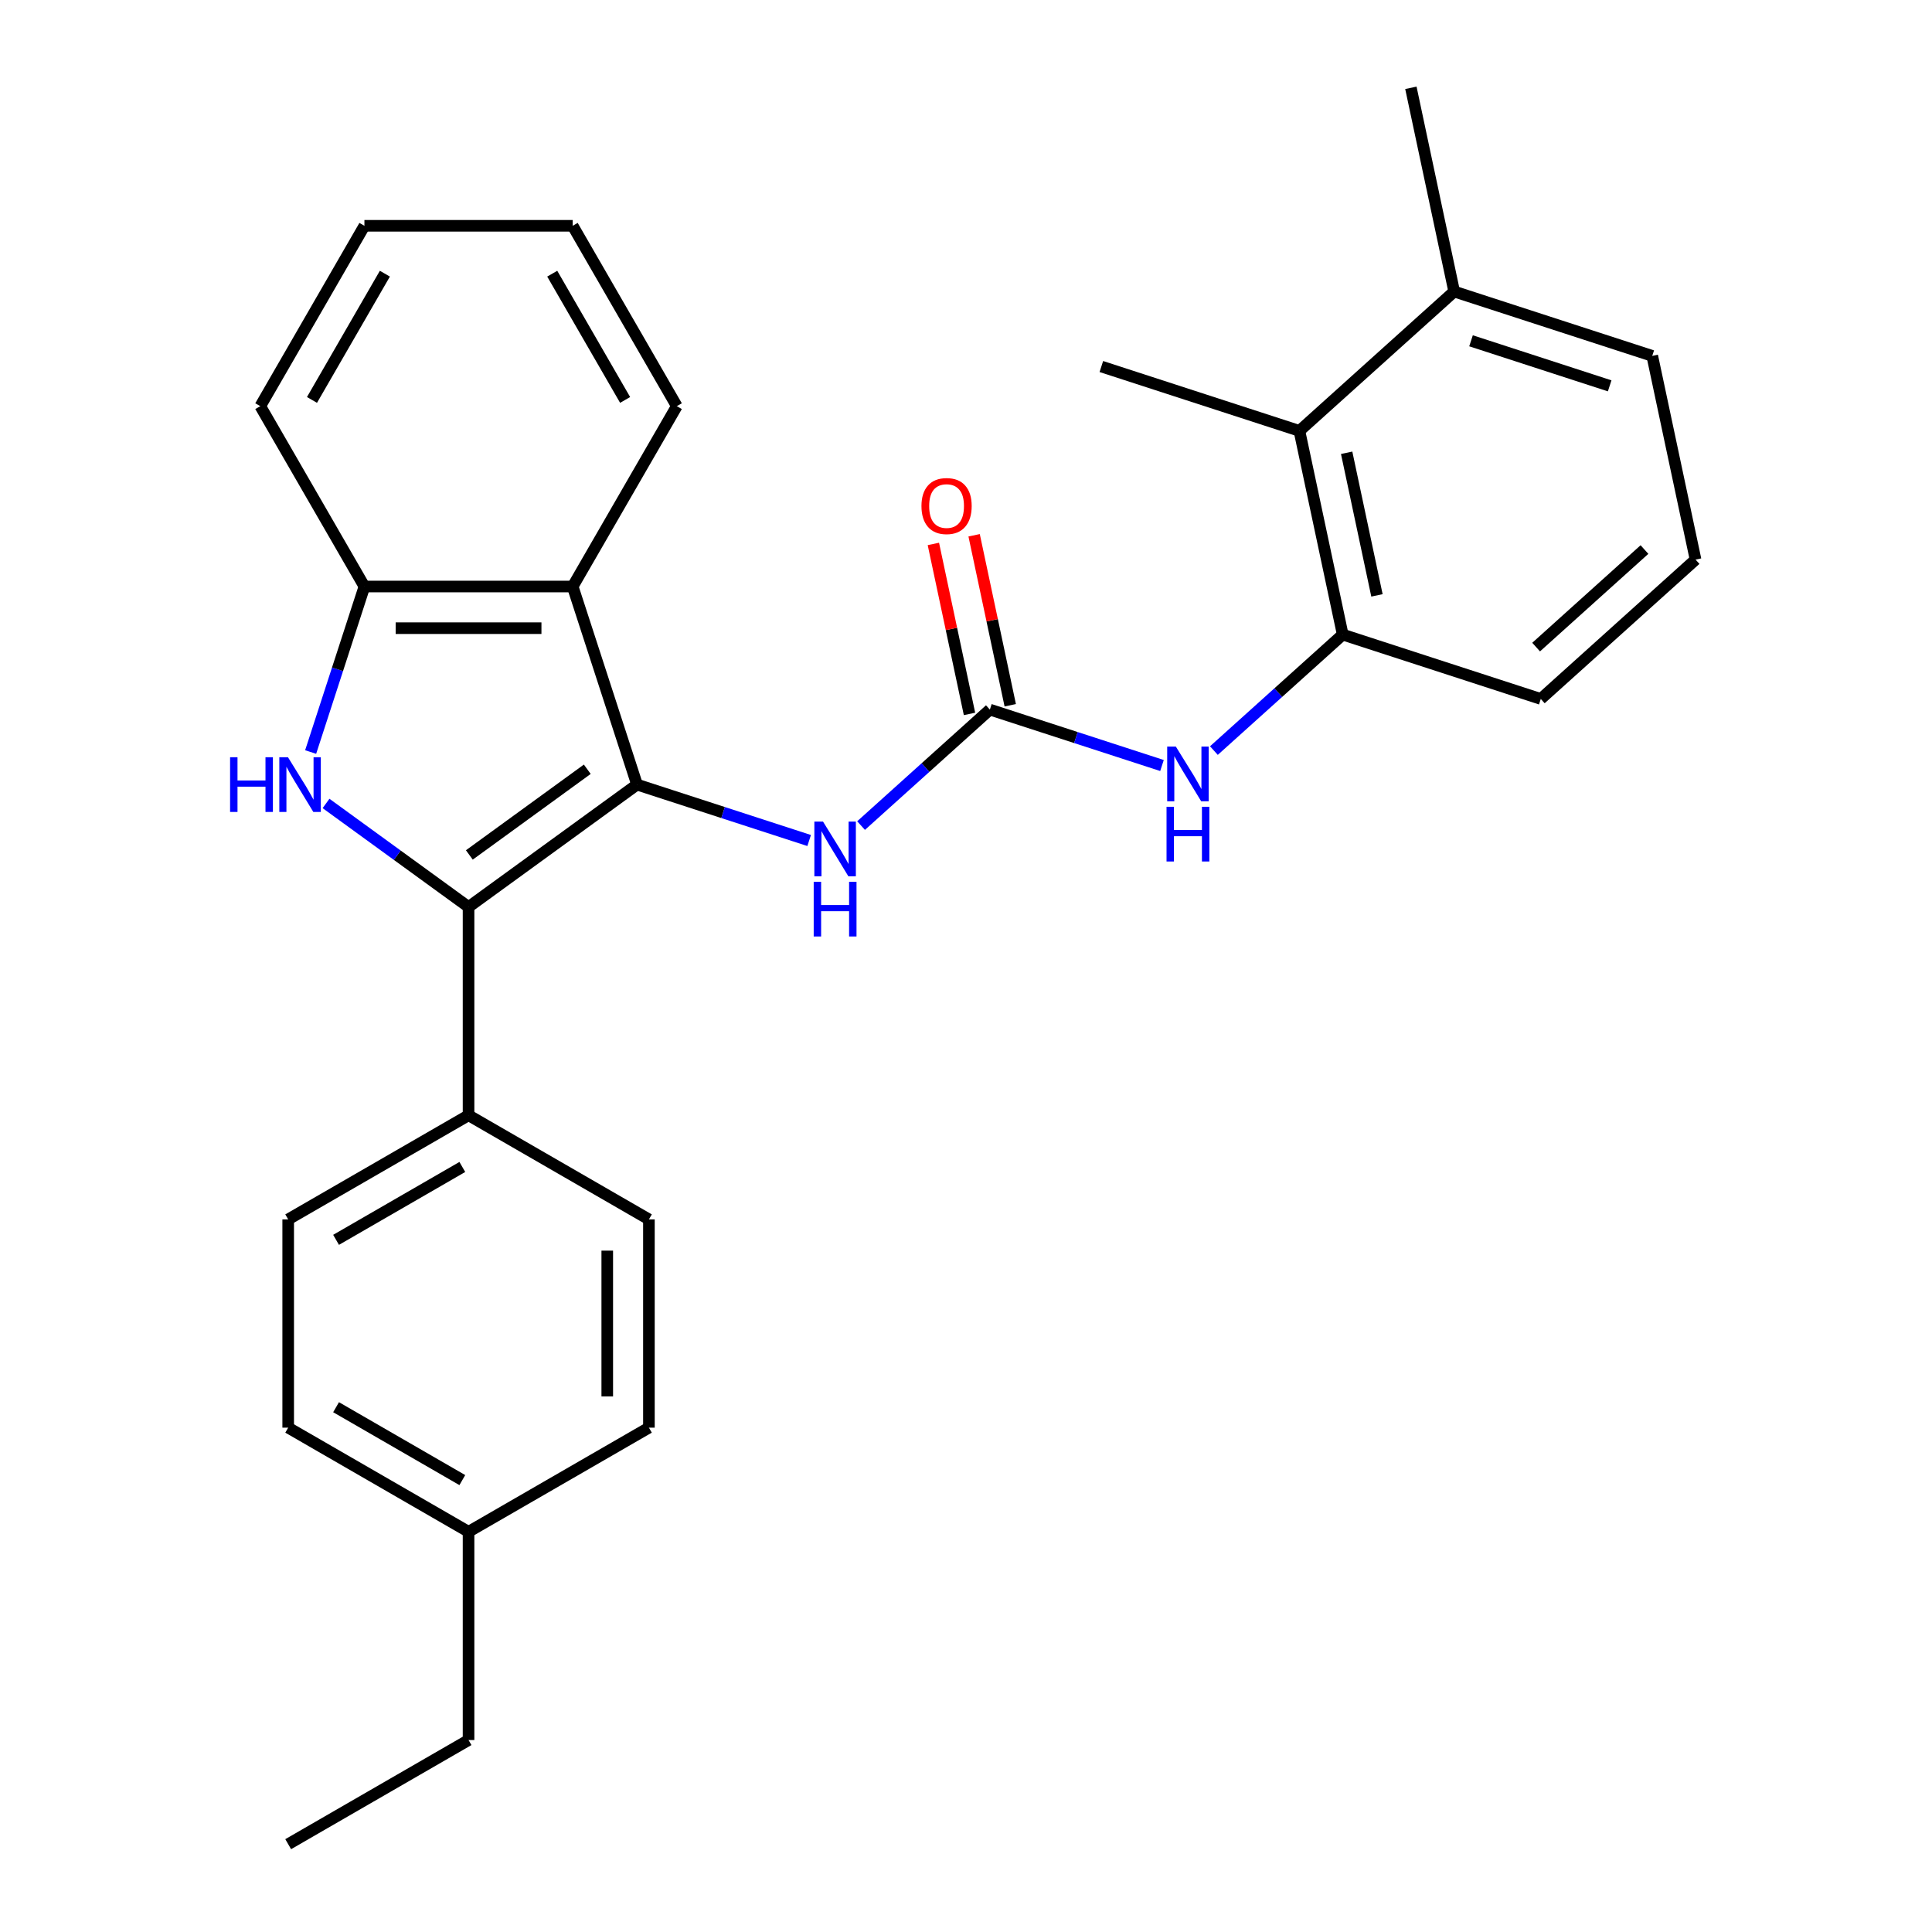 <?xml version='1.0' encoding='iso-8859-1'?>
<svg version='1.1' baseProfile='full'
              xmlns='http://www.w3.org/2000/svg'
                      xmlns:rdkit='http://www.rdkit.org/xml'
                      xmlns:xlink='http://www.w3.org/1999/xlink'
                  xml:space='preserve'
width='1000px' height='1000px' viewBox='0 0 1000 1000'>
<!-- END OF HEADER -->
<rect style='opacity:1.0;fill:#FFFFFF;stroke:none' width='1000' height='1000' x='0' y='0'> </rect>
<path class='bond-0' d='M 329.73,406.103 L 242.521,469.463' style='fill:none;fill-rule:evenodd;stroke:#000000;stroke-width:6px;stroke-linecap:butt;stroke-linejoin:miter;stroke-opacity:1' />
<path class='bond-0' d='M 303.977,398.165 L 242.931,442.518' style='fill:none;fill-rule:evenodd;stroke:#000000;stroke-width:6px;stroke-linecap:butt;stroke-linejoin:miter;stroke-opacity:1' />
<path class='bond-2' d='M 329.73,406.103 L 296.419,303.582' style='fill:none;fill-rule:evenodd;stroke:#000000;stroke-width:6px;stroke-linecap:butt;stroke-linejoin:miter;stroke-opacity:1' />
<path class='bond-5' d='M 329.73,406.103 L 374.273,420.575' style='fill:none;fill-rule:evenodd;stroke:#000000;stroke-width:6px;stroke-linecap:butt;stroke-linejoin:miter;stroke-opacity:1' />
<path class='bond-5' d='M 374.273,420.575 L 418.815,435.048' style='fill:none;fill-rule:evenodd;stroke:#0000FF;stroke-width:6px;stroke-linecap:butt;stroke-linejoin:miter;stroke-opacity:1' />
<path class='bond-1' d='M 242.521,469.463 L 205.634,442.664' style='fill:none;fill-rule:evenodd;stroke:#000000;stroke-width:6px;stroke-linecap:butt;stroke-linejoin:miter;stroke-opacity:1' />
<path class='bond-1' d='M 205.634,442.664 L 168.748,415.864' style='fill:none;fill-rule:evenodd;stroke:#0000FF;stroke-width:6px;stroke-linecap:butt;stroke-linejoin:miter;stroke-opacity:1' />
<path class='bond-8' d='M 242.521,469.463 L 242.521,577.259' style='fill:none;fill-rule:evenodd;stroke:#000000;stroke-width:6px;stroke-linecap:butt;stroke-linejoin:miter;stroke-opacity:1' />
<path class='bond-28' d='M 160.789,389.248 L 174.706,346.415' style='fill:none;fill-rule:evenodd;stroke:#0000FF;stroke-width:6px;stroke-linecap:butt;stroke-linejoin:miter;stroke-opacity:1' />
<path class='bond-28' d='M 174.706,346.415 L 188.623,303.582' style='fill:none;fill-rule:evenodd;stroke:#000000;stroke-width:6px;stroke-linecap:butt;stroke-linejoin:miter;stroke-opacity:1' />
<path class='bond-4' d='M 296.419,303.582 L 188.623,303.582' style='fill:none;fill-rule:evenodd;stroke:#000000;stroke-width:6px;stroke-linecap:butt;stroke-linejoin:miter;stroke-opacity:1' />
<path class='bond-4' d='M 280.25,325.142 L 204.793,325.142' style='fill:none;fill-rule:evenodd;stroke:#000000;stroke-width:6px;stroke-linecap:butt;stroke-linejoin:miter;stroke-opacity:1' />
<path class='bond-17' d='M 296.419,303.582 L 350.317,210.228' style='fill:none;fill-rule:evenodd;stroke:#000000;stroke-width:6px;stroke-linecap:butt;stroke-linejoin:miter;stroke-opacity:1' />
<path class='bond-3' d='M 512.358,367.284 L 479.022,397.3' style='fill:none;fill-rule:evenodd;stroke:#000000;stroke-width:6px;stroke-linecap:butt;stroke-linejoin:miter;stroke-opacity:1' />
<path class='bond-3' d='M 479.022,397.3 L 445.685,427.317' style='fill:none;fill-rule:evenodd;stroke:#0000FF;stroke-width:6px;stroke-linecap:butt;stroke-linejoin:miter;stroke-opacity:1' />
<path class='bond-6' d='M 512.358,367.284 L 556.901,381.757' style='fill:none;fill-rule:evenodd;stroke:#000000;stroke-width:6px;stroke-linecap:butt;stroke-linejoin:miter;stroke-opacity:1' />
<path class='bond-6' d='M 556.901,381.757 L 601.444,396.229' style='fill:none;fill-rule:evenodd;stroke:#0000FF;stroke-width:6px;stroke-linecap:butt;stroke-linejoin:miter;stroke-opacity:1' />
<path class='bond-10' d='M 522.902,365.043 L 513.551,321.05' style='fill:none;fill-rule:evenodd;stroke:#000000;stroke-width:6px;stroke-linecap:butt;stroke-linejoin:miter;stroke-opacity:1' />
<path class='bond-10' d='M 513.551,321.05 L 504.201,277.057' style='fill:none;fill-rule:evenodd;stroke:#FF0000;stroke-width:6px;stroke-linecap:butt;stroke-linejoin:miter;stroke-opacity:1' />
<path class='bond-10' d='M 501.814,369.525 L 492.463,325.532' style='fill:none;fill-rule:evenodd;stroke:#000000;stroke-width:6px;stroke-linecap:butt;stroke-linejoin:miter;stroke-opacity:1' />
<path class='bond-10' d='M 492.463,325.532 L 483.112,281.539' style='fill:none;fill-rule:evenodd;stroke:#FF0000;stroke-width:6px;stroke-linecap:butt;stroke-linejoin:miter;stroke-opacity:1' />
<path class='bond-19' d='M 188.623,303.582 L 134.725,210.228' style='fill:none;fill-rule:evenodd;stroke:#000000;stroke-width:6px;stroke-linecap:butt;stroke-linejoin:miter;stroke-opacity:1' />
<path class='bond-7' d='M 628.313,388.498 L 661.65,358.481' style='fill:none;fill-rule:evenodd;stroke:#0000FF;stroke-width:6px;stroke-linecap:butt;stroke-linejoin:miter;stroke-opacity:1' />
<path class='bond-7' d='M 661.65,358.481 L 694.986,328.465' style='fill:none;fill-rule:evenodd;stroke:#000000;stroke-width:6px;stroke-linecap:butt;stroke-linejoin:miter;stroke-opacity:1' />
<path class='bond-9' d='M 694.986,328.465 L 672.574,223.025' style='fill:none;fill-rule:evenodd;stroke:#000000;stroke-width:6px;stroke-linecap:butt;stroke-linejoin:miter;stroke-opacity:1' />
<path class='bond-9' d='M 712.713,308.166 L 697.024,234.358' style='fill:none;fill-rule:evenodd;stroke:#000000;stroke-width:6px;stroke-linecap:butt;stroke-linejoin:miter;stroke-opacity:1' />
<path class='bond-18' d='M 694.986,328.465 L 797.507,361.776' style='fill:none;fill-rule:evenodd;stroke:#000000;stroke-width:6px;stroke-linecap:butt;stroke-linejoin:miter;stroke-opacity:1' />
<path class='bond-12' d='M 242.521,577.259 L 149.167,631.157' style='fill:none;fill-rule:evenodd;stroke:#000000;stroke-width:6px;stroke-linecap:butt;stroke-linejoin:miter;stroke-opacity:1' />
<path class='bond-12' d='M 239.298,604.015 L 173.95,641.744' style='fill:none;fill-rule:evenodd;stroke:#000000;stroke-width:6px;stroke-linecap:butt;stroke-linejoin:miter;stroke-opacity:1' />
<path class='bond-13' d='M 242.521,577.259 L 335.876,631.157' style='fill:none;fill-rule:evenodd;stroke:#000000;stroke-width:6px;stroke-linecap:butt;stroke-linejoin:miter;stroke-opacity:1' />
<path class='bond-11' d='M 672.574,223.025 L 752.682,150.895' style='fill:none;fill-rule:evenodd;stroke:#000000;stroke-width:6px;stroke-linecap:butt;stroke-linejoin:miter;stroke-opacity:1' />
<path class='bond-21' d='M 672.574,223.025 L 570.054,189.714' style='fill:none;fill-rule:evenodd;stroke:#000000;stroke-width:6px;stroke-linecap:butt;stroke-linejoin:miter;stroke-opacity:1' />
<path class='bond-23' d='M 752.682,150.895 L 730.27,45.455' style='fill:none;fill-rule:evenodd;stroke:#000000;stroke-width:6px;stroke-linecap:butt;stroke-linejoin:miter;stroke-opacity:1' />
<path class='bond-31' d='M 752.682,150.895 L 855.203,184.206' style='fill:none;fill-rule:evenodd;stroke:#000000;stroke-width:6px;stroke-linecap:butt;stroke-linejoin:miter;stroke-opacity:1' />
<path class='bond-31' d='M 761.398,176.396 L 833.162,199.713' style='fill:none;fill-rule:evenodd;stroke:#000000;stroke-width:6px;stroke-linecap:butt;stroke-linejoin:miter;stroke-opacity:1' />
<path class='bond-15' d='M 149.167,631.157 L 149.167,738.953' style='fill:none;fill-rule:evenodd;stroke:#000000;stroke-width:6px;stroke-linecap:butt;stroke-linejoin:miter;stroke-opacity:1' />
<path class='bond-14' d='M 335.876,631.157 L 335.876,738.953' style='fill:none;fill-rule:evenodd;stroke:#000000;stroke-width:6px;stroke-linecap:butt;stroke-linejoin:miter;stroke-opacity:1' />
<path class='bond-14' d='M 314.316,647.327 L 314.316,722.784' style='fill:none;fill-rule:evenodd;stroke:#000000;stroke-width:6px;stroke-linecap:butt;stroke-linejoin:miter;stroke-opacity:1' />
<path class='bond-16' d='M 335.876,738.953 L 242.521,792.851' style='fill:none;fill-rule:evenodd;stroke:#000000;stroke-width:6px;stroke-linecap:butt;stroke-linejoin:miter;stroke-opacity:1' />
<path class='bond-30' d='M 149.167,738.953 L 242.521,792.851' style='fill:none;fill-rule:evenodd;stroke:#000000;stroke-width:6px;stroke-linecap:butt;stroke-linejoin:miter;stroke-opacity:1' />
<path class='bond-30' d='M 173.95,728.367 L 239.298,766.096' style='fill:none;fill-rule:evenodd;stroke:#000000;stroke-width:6px;stroke-linecap:butt;stroke-linejoin:miter;stroke-opacity:1' />
<path class='bond-24' d='M 242.521,792.851 L 242.521,900.647' style='fill:none;fill-rule:evenodd;stroke:#000000;stroke-width:6px;stroke-linecap:butt;stroke-linejoin:miter;stroke-opacity:1' />
<path class='bond-25' d='M 350.317,210.228 L 296.419,116.874' style='fill:none;fill-rule:evenodd;stroke:#000000;stroke-width:6px;stroke-linecap:butt;stroke-linejoin:miter;stroke-opacity:1' />
<path class='bond-25' d='M 323.562,207.005 L 285.833,141.657' style='fill:none;fill-rule:evenodd;stroke:#000000;stroke-width:6px;stroke-linecap:butt;stroke-linejoin:miter;stroke-opacity:1' />
<path class='bond-20' d='M 797.507,361.776 L 877.615,289.646' style='fill:none;fill-rule:evenodd;stroke:#000000;stroke-width:6px;stroke-linecap:butt;stroke-linejoin:miter;stroke-opacity:1' />
<path class='bond-20' d='M 795.097,334.935 L 851.172,284.444' style='fill:none;fill-rule:evenodd;stroke:#000000;stroke-width:6px;stroke-linecap:butt;stroke-linejoin:miter;stroke-opacity:1' />
<path class='bond-29' d='M 134.725,210.228 L 188.623,116.874' style='fill:none;fill-rule:evenodd;stroke:#000000;stroke-width:6px;stroke-linecap:butt;stroke-linejoin:miter;stroke-opacity:1' />
<path class='bond-29' d='M 161.481,207.005 L 199.21,141.657' style='fill:none;fill-rule:evenodd;stroke:#000000;stroke-width:6px;stroke-linecap:butt;stroke-linejoin:miter;stroke-opacity:1' />
<path class='bond-22' d='M 877.615,289.646 L 855.203,184.206' style='fill:none;fill-rule:evenodd;stroke:#000000;stroke-width:6px;stroke-linecap:butt;stroke-linejoin:miter;stroke-opacity:1' />
<path class='bond-27' d='M 242.521,900.647 L 149.167,954.545' style='fill:none;fill-rule:evenodd;stroke:#000000;stroke-width:6px;stroke-linecap:butt;stroke-linejoin:miter;stroke-opacity:1' />
<path class='bond-26' d='M 296.419,116.874 L 188.623,116.874' style='fill:none;fill-rule:evenodd;stroke:#000000;stroke-width:6px;stroke-linecap:butt;stroke-linejoin:miter;stroke-opacity:1' />
<path  class='atom-2' d='M 119.093 391.943
L 122.933 391.943
L 122.933 403.983
L 137.413 403.983
L 137.413 391.943
L 141.253 391.943
L 141.253 420.263
L 137.413 420.263
L 137.413 407.183
L 122.933 407.183
L 122.933 420.263
L 119.093 420.263
L 119.093 391.943
' fill='#0000FF'/>
<path  class='atom-2' d='M 149.053 391.943
L 158.333 406.943
Q 159.253 408.423, 160.733 411.103
Q 162.213 413.783, 162.293 413.943
L 162.293 391.943
L 166.053 391.943
L 166.053 420.263
L 162.173 420.263
L 152.213 403.863
Q 151.053 401.943, 149.813 399.743
Q 148.613 397.543, 148.253 396.863
L 148.253 420.263
L 144.573 420.263
L 144.573 391.943
L 149.053 391.943
' fill='#0000FF'/>
<path  class='atom-6' d='M 425.99 425.253
L 435.27 440.253
Q 436.19 441.733, 437.67 444.413
Q 439.15 447.093, 439.23 447.253
L 439.23 425.253
L 442.99 425.253
L 442.99 453.573
L 439.11 453.573
L 429.15 437.173
Q 427.99 435.253, 426.75 433.053
Q 425.55 430.853, 425.19 430.173
L 425.19 453.573
L 421.51 453.573
L 421.51 425.253
L 425.99 425.253
' fill='#0000FF'/>
<path  class='atom-6' d='M 421.17 456.405
L 425.01 456.405
L 425.01 468.445
L 439.49 468.445
L 439.49 456.405
L 443.33 456.405
L 443.33 484.725
L 439.49 484.725
L 439.49 471.645
L 425.01 471.645
L 425.01 484.725
L 421.17 484.725
L 421.17 456.405
' fill='#0000FF'/>
<path  class='atom-7' d='M 608.618 386.435
L 617.898 401.435
Q 618.818 402.915, 620.298 405.595
Q 621.778 408.275, 621.858 408.435
L 621.858 386.435
L 625.618 386.435
L 625.618 414.755
L 621.738 414.755
L 611.778 398.355
Q 610.618 396.435, 609.378 394.235
Q 608.178 392.035, 607.818 391.355
L 607.818 414.755
L 604.138 414.755
L 604.138 386.435
L 608.618 386.435
' fill='#0000FF'/>
<path  class='atom-7' d='M 603.798 417.587
L 607.638 417.587
L 607.638 429.627
L 622.118 429.627
L 622.118 417.587
L 625.958 417.587
L 625.958 445.907
L 622.118 445.907
L 622.118 432.827
L 607.638 432.827
L 607.638 445.907
L 603.798 445.907
L 603.798 417.587
' fill='#0000FF'/>
<path  class='atom-11' d='M 476.946 261.923
Q 476.946 255.123, 480.306 251.323
Q 483.666 247.523, 489.946 247.523
Q 496.226 247.523, 499.586 251.323
Q 502.946 255.123, 502.946 261.923
Q 502.946 268.803, 499.546 272.723
Q 496.146 276.603, 489.946 276.603
Q 483.706 276.603, 480.306 272.723
Q 476.946 268.843, 476.946 261.923
M 489.946 273.403
Q 494.266 273.403, 496.586 270.523
Q 498.946 267.603, 498.946 261.923
Q 498.946 256.363, 496.586 253.563
Q 494.266 250.723, 489.946 250.723
Q 485.626 250.723, 483.266 253.523
Q 480.946 256.323, 480.946 261.923
Q 480.946 267.643, 483.266 270.523
Q 485.626 273.403, 489.946 273.403
' fill='#FF0000'/>
</svg>
